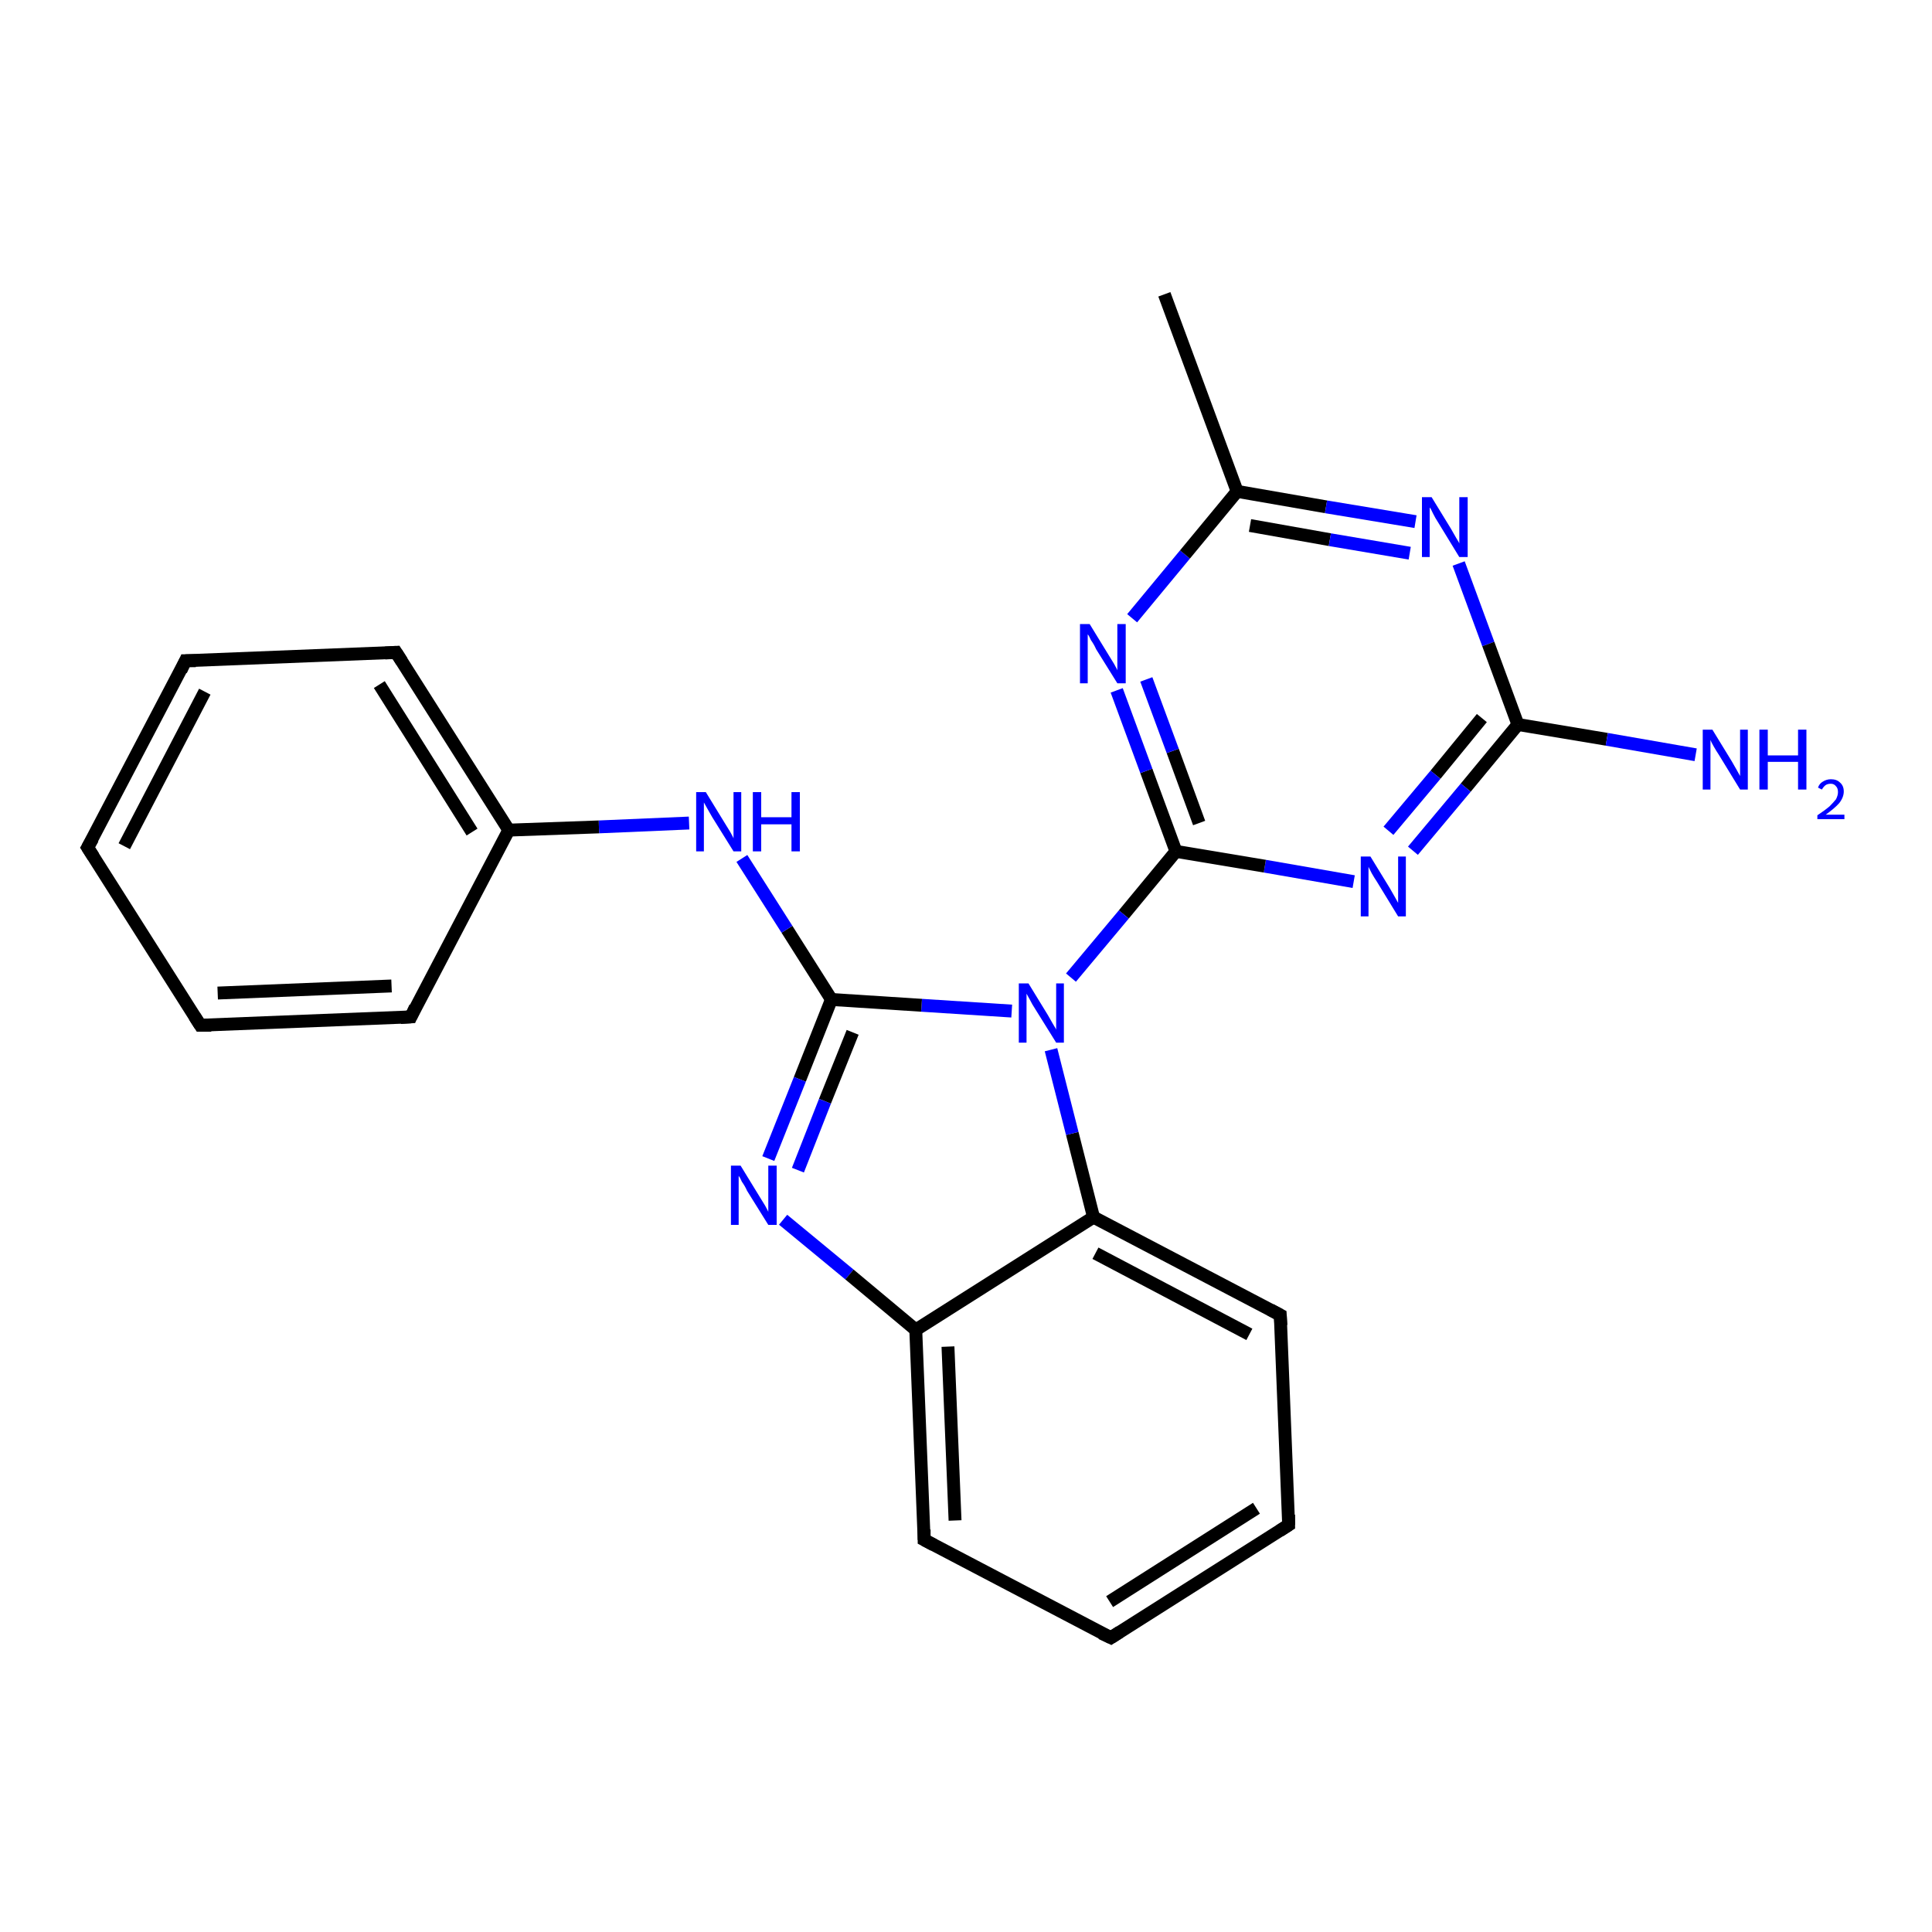 <?xml version='1.0' encoding='iso-8859-1'?>
<svg version='1.1' baseProfile='full'
              xmlns='http://www.w3.org/2000/svg'
                      xmlns:rdkit='http://www.rdkit.org/xml'
                      xmlns:xlink='http://www.w3.org/1999/xlink'
                  xml:space='preserve'
width='300px' height='300px' viewBox='0 0 300 300'>
<!-- END OF HEADER -->
<rect style='opacity:1.0;fill:#FFFFFF;stroke:none' width='300.0' height='300.0' x='0.0' y='0.0'> </rect>
<path class='bond-0 atom-0 atom-1' d='M 180.8,45.7 L 192.1,76.3' style='fill:none;fill-rule:evenodd;stroke:#000000;stroke-width:2.0px;stroke-linecap:butt;stroke-linejoin:miter;stroke-opacity:1' />
<path class='bond-1 atom-1 atom-2' d='M 192.1,76.3 L 205.9,78.7' style='fill:none;fill-rule:evenodd;stroke:#000000;stroke-width:2.0px;stroke-linecap:butt;stroke-linejoin:miter;stroke-opacity:1' />
<path class='bond-1 atom-1 atom-2' d='M 205.9,78.7 L 219.8,81.0' style='fill:none;fill-rule:evenodd;stroke:#0000FF;stroke-width:2.0px;stroke-linecap:butt;stroke-linejoin:miter;stroke-opacity:1' />
<path class='bond-1 atom-1 atom-2' d='M 194.1,81.6 L 206.5,83.8' style='fill:none;fill-rule:evenodd;stroke:#000000;stroke-width:2.0px;stroke-linecap:butt;stroke-linejoin:miter;stroke-opacity:1' />
<path class='bond-1 atom-1 atom-2' d='M 206.5,83.8 L 218.9,85.9' style='fill:none;fill-rule:evenodd;stroke:#0000FF;stroke-width:2.0px;stroke-linecap:butt;stroke-linejoin:miter;stroke-opacity:1' />
<path class='bond-2 atom-2 atom-3' d='M 226.5,87.5 L 231.1,100.0' style='fill:none;fill-rule:evenodd;stroke:#0000FF;stroke-width:2.0px;stroke-linecap:butt;stroke-linejoin:miter;stroke-opacity:1' />
<path class='bond-2 atom-2 atom-3' d='M 231.1,100.0 L 235.7,112.5' style='fill:none;fill-rule:evenodd;stroke:#000000;stroke-width:2.0px;stroke-linecap:butt;stroke-linejoin:miter;stroke-opacity:1' />
<path class='bond-3 atom-3 atom-4' d='M 235.7,112.5 L 249.5,114.8' style='fill:none;fill-rule:evenodd;stroke:#000000;stroke-width:2.0px;stroke-linecap:butt;stroke-linejoin:miter;stroke-opacity:1' />
<path class='bond-3 atom-3 atom-4' d='M 249.5,114.8 L 263.3,117.2' style='fill:none;fill-rule:evenodd;stroke:#0000FF;stroke-width:2.0px;stroke-linecap:butt;stroke-linejoin:miter;stroke-opacity:1' />
<path class='bond-4 atom-3 atom-5' d='M 235.7,112.5 L 227.6,122.3' style='fill:none;fill-rule:evenodd;stroke:#000000;stroke-width:2.0px;stroke-linecap:butt;stroke-linejoin:miter;stroke-opacity:1' />
<path class='bond-4 atom-3 atom-5' d='M 227.6,122.3 L 219.4,132.1' style='fill:none;fill-rule:evenodd;stroke:#0000FF;stroke-width:2.0px;stroke-linecap:butt;stroke-linejoin:miter;stroke-opacity:1' />
<path class='bond-4 atom-3 atom-5' d='M 230.1,111.5 L 222.9,120.3' style='fill:none;fill-rule:evenodd;stroke:#000000;stroke-width:2.0px;stroke-linecap:butt;stroke-linejoin:miter;stroke-opacity:1' />
<path class='bond-4 atom-3 atom-5' d='M 222.9,120.3 L 215.6,129.0' style='fill:none;fill-rule:evenodd;stroke:#0000FF;stroke-width:2.0px;stroke-linecap:butt;stroke-linejoin:miter;stroke-opacity:1' />
<path class='bond-5 atom-5 atom-6' d='M 210.2,136.9 L 196.4,134.5' style='fill:none;fill-rule:evenodd;stroke:#0000FF;stroke-width:2.0px;stroke-linecap:butt;stroke-linejoin:miter;stroke-opacity:1' />
<path class='bond-5 atom-5 atom-6' d='M 196.4,134.5 L 182.6,132.2' style='fill:none;fill-rule:evenodd;stroke:#000000;stroke-width:2.0px;stroke-linecap:butt;stroke-linejoin:miter;stroke-opacity:1' />
<path class='bond-6 atom-6 atom-7' d='M 182.6,132.2 L 178.0,119.7' style='fill:none;fill-rule:evenodd;stroke:#000000;stroke-width:2.0px;stroke-linecap:butt;stroke-linejoin:miter;stroke-opacity:1' />
<path class='bond-6 atom-6 atom-7' d='M 178.0,119.7 L 173.4,107.2' style='fill:none;fill-rule:evenodd;stroke:#0000FF;stroke-width:2.0px;stroke-linecap:butt;stroke-linejoin:miter;stroke-opacity:1' />
<path class='bond-6 atom-6 atom-7' d='M 186.2,127.8 L 182.1,116.6' style='fill:none;fill-rule:evenodd;stroke:#000000;stroke-width:2.0px;stroke-linecap:butt;stroke-linejoin:miter;stroke-opacity:1' />
<path class='bond-6 atom-6 atom-7' d='M 182.1,116.6 L 178.0,105.5' style='fill:none;fill-rule:evenodd;stroke:#0000FF;stroke-width:2.0px;stroke-linecap:butt;stroke-linejoin:miter;stroke-opacity:1' />
<path class='bond-7 atom-6 atom-8' d='M 182.6,132.2 L 174.5,142.0' style='fill:none;fill-rule:evenodd;stroke:#000000;stroke-width:2.0px;stroke-linecap:butt;stroke-linejoin:miter;stroke-opacity:1' />
<path class='bond-7 atom-6 atom-8' d='M 174.5,142.0 L 166.3,151.8' style='fill:none;fill-rule:evenodd;stroke:#0000FF;stroke-width:2.0px;stroke-linecap:butt;stroke-linejoin:miter;stroke-opacity:1' />
<path class='bond-8 atom-8 atom-9' d='M 157.1,157.0 L 143.1,156.1' style='fill:none;fill-rule:evenodd;stroke:#0000FF;stroke-width:2.0px;stroke-linecap:butt;stroke-linejoin:miter;stroke-opacity:1' />
<path class='bond-8 atom-8 atom-9' d='M 143.1,156.1 L 129.1,155.2' style='fill:none;fill-rule:evenodd;stroke:#000000;stroke-width:2.0px;stroke-linecap:butt;stroke-linejoin:miter;stroke-opacity:1' />
<path class='bond-9 atom-9 atom-10' d='M 129.1,155.2 L 122.2,144.3' style='fill:none;fill-rule:evenodd;stroke:#000000;stroke-width:2.0px;stroke-linecap:butt;stroke-linejoin:miter;stroke-opacity:1' />
<path class='bond-9 atom-9 atom-10' d='M 122.2,144.3 L 115.2,133.3' style='fill:none;fill-rule:evenodd;stroke:#0000FF;stroke-width:2.0px;stroke-linecap:butt;stroke-linejoin:miter;stroke-opacity:1' />
<path class='bond-10 atom-10 atom-11' d='M 107.0,127.8 L 93.0,128.4' style='fill:none;fill-rule:evenodd;stroke:#0000FF;stroke-width:2.0px;stroke-linecap:butt;stroke-linejoin:miter;stroke-opacity:1' />
<path class='bond-10 atom-10 atom-11' d='M 93.0,128.4 L 79.0,128.9' style='fill:none;fill-rule:evenodd;stroke:#000000;stroke-width:2.0px;stroke-linecap:butt;stroke-linejoin:miter;stroke-opacity:1' />
<path class='bond-11 atom-11 atom-12' d='M 79.0,128.9 L 61.5,101.3' style='fill:none;fill-rule:evenodd;stroke:#000000;stroke-width:2.0px;stroke-linecap:butt;stroke-linejoin:miter;stroke-opacity:1' />
<path class='bond-11 atom-11 atom-12' d='M 73.3,129.2 L 58.9,106.3' style='fill:none;fill-rule:evenodd;stroke:#000000;stroke-width:2.0px;stroke-linecap:butt;stroke-linejoin:miter;stroke-opacity:1' />
<path class='bond-12 atom-12 atom-13' d='M 61.5,101.3 L 28.8,102.6' style='fill:none;fill-rule:evenodd;stroke:#000000;stroke-width:2.0px;stroke-linecap:butt;stroke-linejoin:miter;stroke-opacity:1' />
<path class='bond-13 atom-13 atom-14' d='M 28.8,102.6 L 13.6,131.6' style='fill:none;fill-rule:evenodd;stroke:#000000;stroke-width:2.0px;stroke-linecap:butt;stroke-linejoin:miter;stroke-opacity:1' />
<path class='bond-13 atom-13 atom-14' d='M 31.8,107.4 L 19.3,131.4' style='fill:none;fill-rule:evenodd;stroke:#000000;stroke-width:2.0px;stroke-linecap:butt;stroke-linejoin:miter;stroke-opacity:1' />
<path class='bond-14 atom-14 atom-15' d='M 13.6,131.6 L 31.1,159.2' style='fill:none;fill-rule:evenodd;stroke:#000000;stroke-width:2.0px;stroke-linecap:butt;stroke-linejoin:miter;stroke-opacity:1' />
<path class='bond-15 atom-15 atom-16' d='M 31.1,159.2 L 63.8,157.9' style='fill:none;fill-rule:evenodd;stroke:#000000;stroke-width:2.0px;stroke-linecap:butt;stroke-linejoin:miter;stroke-opacity:1' />
<path class='bond-15 atom-15 atom-16' d='M 33.8,154.2 L 60.8,153.1' style='fill:none;fill-rule:evenodd;stroke:#000000;stroke-width:2.0px;stroke-linecap:butt;stroke-linejoin:miter;stroke-opacity:1' />
<path class='bond-16 atom-9 atom-17' d='M 129.1,155.2 L 124.2,167.6' style='fill:none;fill-rule:evenodd;stroke:#000000;stroke-width:2.0px;stroke-linecap:butt;stroke-linejoin:miter;stroke-opacity:1' />
<path class='bond-16 atom-9 atom-17' d='M 124.2,167.6 L 119.3,179.9' style='fill:none;fill-rule:evenodd;stroke:#0000FF;stroke-width:2.0px;stroke-linecap:butt;stroke-linejoin:miter;stroke-opacity:1' />
<path class='bond-16 atom-9 atom-17' d='M 132.4,160.3 L 128.1,171.0' style='fill:none;fill-rule:evenodd;stroke:#000000;stroke-width:2.0px;stroke-linecap:butt;stroke-linejoin:miter;stroke-opacity:1' />
<path class='bond-16 atom-9 atom-17' d='M 128.1,171.0 L 123.9,181.7' style='fill:none;fill-rule:evenodd;stroke:#0000FF;stroke-width:2.0px;stroke-linecap:butt;stroke-linejoin:miter;stroke-opacity:1' />
<path class='bond-17 atom-17 atom-18' d='M 121.6,189.4 L 131.9,197.9' style='fill:none;fill-rule:evenodd;stroke:#0000FF;stroke-width:2.0px;stroke-linecap:butt;stroke-linejoin:miter;stroke-opacity:1' />
<path class='bond-17 atom-17 atom-18' d='M 131.9,197.9 L 142.2,206.5' style='fill:none;fill-rule:evenodd;stroke:#000000;stroke-width:2.0px;stroke-linecap:butt;stroke-linejoin:miter;stroke-opacity:1' />
<path class='bond-18 atom-18 atom-19' d='M 142.2,206.5 L 143.5,239.1' style='fill:none;fill-rule:evenodd;stroke:#000000;stroke-width:2.0px;stroke-linecap:butt;stroke-linejoin:miter;stroke-opacity:1' />
<path class='bond-18 atom-18 atom-19' d='M 147.2,209.1 L 148.3,236.1' style='fill:none;fill-rule:evenodd;stroke:#000000;stroke-width:2.0px;stroke-linecap:butt;stroke-linejoin:miter;stroke-opacity:1' />
<path class='bond-19 atom-19 atom-20' d='M 143.5,239.1 L 172.5,254.3' style='fill:none;fill-rule:evenodd;stroke:#000000;stroke-width:2.0px;stroke-linecap:butt;stroke-linejoin:miter;stroke-opacity:1' />
<path class='bond-20 atom-20 atom-21' d='M 172.5,254.3 L 200.1,236.8' style='fill:none;fill-rule:evenodd;stroke:#000000;stroke-width:2.0px;stroke-linecap:butt;stroke-linejoin:miter;stroke-opacity:1' />
<path class='bond-20 atom-20 atom-21' d='M 172.3,248.7 L 195.1,234.2' style='fill:none;fill-rule:evenodd;stroke:#000000;stroke-width:2.0px;stroke-linecap:butt;stroke-linejoin:miter;stroke-opacity:1' />
<path class='bond-21 atom-21 atom-22' d='M 200.1,236.8 L 198.8,204.2' style='fill:none;fill-rule:evenodd;stroke:#000000;stroke-width:2.0px;stroke-linecap:butt;stroke-linejoin:miter;stroke-opacity:1' />
<path class='bond-22 atom-22 atom-23' d='M 198.8,204.2 L 169.8,189.0' style='fill:none;fill-rule:evenodd;stroke:#000000;stroke-width:2.0px;stroke-linecap:butt;stroke-linejoin:miter;stroke-opacity:1' />
<path class='bond-22 atom-22 atom-23' d='M 194.0,207.2 L 170.1,194.6' style='fill:none;fill-rule:evenodd;stroke:#000000;stroke-width:2.0px;stroke-linecap:butt;stroke-linejoin:miter;stroke-opacity:1' />
<path class='bond-23 atom-7 atom-1' d='M 175.8,96.0 L 184.0,86.1' style='fill:none;fill-rule:evenodd;stroke:#0000FF;stroke-width:2.0px;stroke-linecap:butt;stroke-linejoin:miter;stroke-opacity:1' />
<path class='bond-23 atom-7 atom-1' d='M 184.0,86.1 L 192.1,76.3' style='fill:none;fill-rule:evenodd;stroke:#000000;stroke-width:2.0px;stroke-linecap:butt;stroke-linejoin:miter;stroke-opacity:1' />
<path class='bond-24 atom-23 atom-8' d='M 169.8,189.0 L 166.5,176.0' style='fill:none;fill-rule:evenodd;stroke:#000000;stroke-width:2.0px;stroke-linecap:butt;stroke-linejoin:miter;stroke-opacity:1' />
<path class='bond-24 atom-23 atom-8' d='M 166.5,176.0 L 163.2,163.0' style='fill:none;fill-rule:evenodd;stroke:#0000FF;stroke-width:2.0px;stroke-linecap:butt;stroke-linejoin:miter;stroke-opacity:1' />
<path class='bond-25 atom-16 atom-11' d='M 63.8,157.9 L 79.0,128.9' style='fill:none;fill-rule:evenodd;stroke:#000000;stroke-width:2.0px;stroke-linecap:butt;stroke-linejoin:miter;stroke-opacity:1' />
<path class='bond-26 atom-23 atom-18' d='M 169.8,189.0 L 142.2,206.5' style='fill:none;fill-rule:evenodd;stroke:#000000;stroke-width:2.0px;stroke-linecap:butt;stroke-linejoin:miter;stroke-opacity:1' />
<path d='M 62.4,102.7 L 61.5,101.3 L 59.8,101.4' style='fill:none;stroke:#000000;stroke-width:2.0px;stroke-linecap:butt;stroke-linejoin:miter;stroke-opacity:1;' />
<path d='M 30.4,102.6 L 28.8,102.6 L 28.1,104.1' style='fill:none;stroke:#000000;stroke-width:2.0px;stroke-linecap:butt;stroke-linejoin:miter;stroke-opacity:1;' />
<path d='M 14.4,130.2 L 13.6,131.6 L 14.5,133.0' style='fill:none;stroke:#000000;stroke-width:2.0px;stroke-linecap:butt;stroke-linejoin:miter;stroke-opacity:1;' />
<path d='M 30.2,157.8 L 31.1,159.2 L 32.8,159.2' style='fill:none;stroke:#000000;stroke-width:2.0px;stroke-linecap:butt;stroke-linejoin:miter;stroke-opacity:1;' />
<path d='M 62.2,158.0 L 63.8,157.9 L 64.5,156.4' style='fill:none;stroke:#000000;stroke-width:2.0px;stroke-linecap:butt;stroke-linejoin:miter;stroke-opacity:1;' />
<path d='M 143.5,237.5 L 143.5,239.1 L 145.0,239.9' style='fill:none;stroke:#000000;stroke-width:2.0px;stroke-linecap:butt;stroke-linejoin:miter;stroke-opacity:1;' />
<path d='M 171.0,253.6 L 172.5,254.3 L 173.9,253.4' style='fill:none;stroke:#000000;stroke-width:2.0px;stroke-linecap:butt;stroke-linejoin:miter;stroke-opacity:1;' />
<path d='M 198.7,237.7 L 200.1,236.8 L 200.1,235.2' style='fill:none;stroke:#000000;stroke-width:2.0px;stroke-linecap:butt;stroke-linejoin:miter;stroke-opacity:1;' />
<path d='M 198.9,205.8 L 198.8,204.2 L 197.3,203.4' style='fill:none;stroke:#000000;stroke-width:2.0px;stroke-linecap:butt;stroke-linejoin:miter;stroke-opacity:1;' />
<path class='atom-2' d='M 222.3 77.2
L 225.3 82.1
Q 225.6 82.6, 226.1 83.5
Q 226.6 84.3, 226.6 84.4
L 226.6 77.2
L 227.9 77.2
L 227.9 86.5
L 226.6 86.5
L 223.3 81.1
Q 222.9 80.5, 222.5 79.7
Q 222.2 79.0, 222.0 78.8
L 222.0 86.5
L 220.8 86.5
L 220.8 77.2
L 222.3 77.2
' fill='#0000FF'/>
<path class='atom-4' d='M 265.9 113.3
L 268.9 118.2
Q 269.2 118.7, 269.7 119.6
Q 270.2 120.5, 270.2 120.5
L 270.2 113.3
L 271.4 113.3
L 271.4 122.6
L 270.2 122.6
L 266.9 117.2
Q 266.5 116.6, 266.1 115.9
Q 265.7 115.2, 265.6 114.9
L 265.6 122.6
L 264.4 122.6
L 264.4 113.3
L 265.9 113.3
' fill='#0000FF'/>
<path class='atom-4' d='M 273.2 113.3
L 274.5 113.3
L 274.5 117.3
L 279.2 117.3
L 279.2 113.3
L 280.5 113.3
L 280.5 122.6
L 279.2 122.6
L 279.2 118.3
L 274.5 118.3
L 274.5 122.6
L 273.2 122.6
L 273.2 113.3
' fill='#0000FF'/>
<path class='atom-4' d='M 282.3 122.3
Q 282.5 121.7, 283.0 121.4
Q 283.6 121.0, 284.3 121.0
Q 285.2 121.0, 285.7 121.5
Q 286.3 122.0, 286.3 122.9
Q 286.3 123.8, 285.6 124.7
Q 284.9 125.5, 283.5 126.5
L 286.4 126.5
L 286.4 127.2
L 282.2 127.2
L 282.2 126.6
Q 283.4 125.8, 284.1 125.2
Q 284.7 124.6, 285.1 124.1
Q 285.4 123.5, 285.4 123.0
Q 285.4 122.4, 285.1 122.1
Q 284.8 121.7, 284.3 121.7
Q 283.8 121.7, 283.5 121.9
Q 283.2 122.1, 282.9 122.6
L 282.3 122.3
' fill='#0000FF'/>
<path class='atom-5' d='M 212.8 133.0
L 215.8 137.9
Q 216.1 138.4, 216.6 139.3
Q 217.1 140.2, 217.1 140.2
L 217.1 133.0
L 218.3 133.0
L 218.3 142.3
L 217.1 142.3
L 213.8 136.9
Q 213.4 136.3, 213.0 135.6
Q 212.6 134.8, 212.5 134.6
L 212.5 142.3
L 211.3 142.3
L 211.3 133.0
L 212.8 133.0
' fill='#0000FF'/>
<path class='atom-7' d='M 169.2 96.9
L 172.2 101.8
Q 172.5 102.3, 173.0 103.1
Q 173.5 104.0, 173.5 104.1
L 173.5 96.9
L 174.8 96.9
L 174.8 106.1
L 173.5 106.1
L 170.2 100.8
Q 169.9 100.1, 169.4 99.4
Q 169.1 98.7, 168.9 98.5
L 168.9 106.1
L 167.7 106.1
L 167.7 96.9
L 169.2 96.9
' fill='#0000FF'/>
<path class='atom-8' d='M 159.7 152.7
L 162.7 157.6
Q 163.0 158.1, 163.5 159.0
Q 164.0 159.8, 164.0 159.9
L 164.0 152.7
L 165.2 152.7
L 165.2 161.9
L 164.0 161.9
L 160.7 156.6
Q 160.3 156.0, 159.9 155.2
Q 159.5 154.5, 159.4 154.3
L 159.4 161.9
L 158.2 161.9
L 158.2 152.7
L 159.7 152.7
' fill='#0000FF'/>
<path class='atom-10' d='M 109.6 123.0
L 112.6 127.9
Q 112.9 128.4, 113.4 129.2
Q 113.9 130.1, 113.9 130.2
L 113.9 123.0
L 115.1 123.0
L 115.1 132.2
L 113.9 132.2
L 110.6 126.9
Q 110.2 126.2, 109.8 125.5
Q 109.4 124.8, 109.3 124.6
L 109.3 132.2
L 108.1 132.2
L 108.1 123.0
L 109.6 123.0
' fill='#0000FF'/>
<path class='atom-10' d='M 116.9 123.0
L 118.2 123.0
L 118.2 126.9
L 122.9 126.9
L 122.9 123.0
L 124.2 123.0
L 124.2 132.2
L 122.9 132.2
L 122.9 128.0
L 118.2 128.0
L 118.2 132.2
L 116.9 132.2
L 116.9 123.0
' fill='#0000FF'/>
<path class='atom-17' d='M 115.0 181.0
L 118.0 185.9
Q 118.3 186.4, 118.8 187.2
Q 119.3 188.1, 119.3 188.2
L 119.3 181.0
L 120.6 181.0
L 120.6 190.2
L 119.3 190.2
L 116.0 184.9
Q 115.7 184.2, 115.2 183.5
Q 114.9 182.8, 114.7 182.6
L 114.7 190.2
L 113.5 190.2
L 113.5 181.0
L 115.0 181.0
' fill='#0000FF'/>
</svg>
